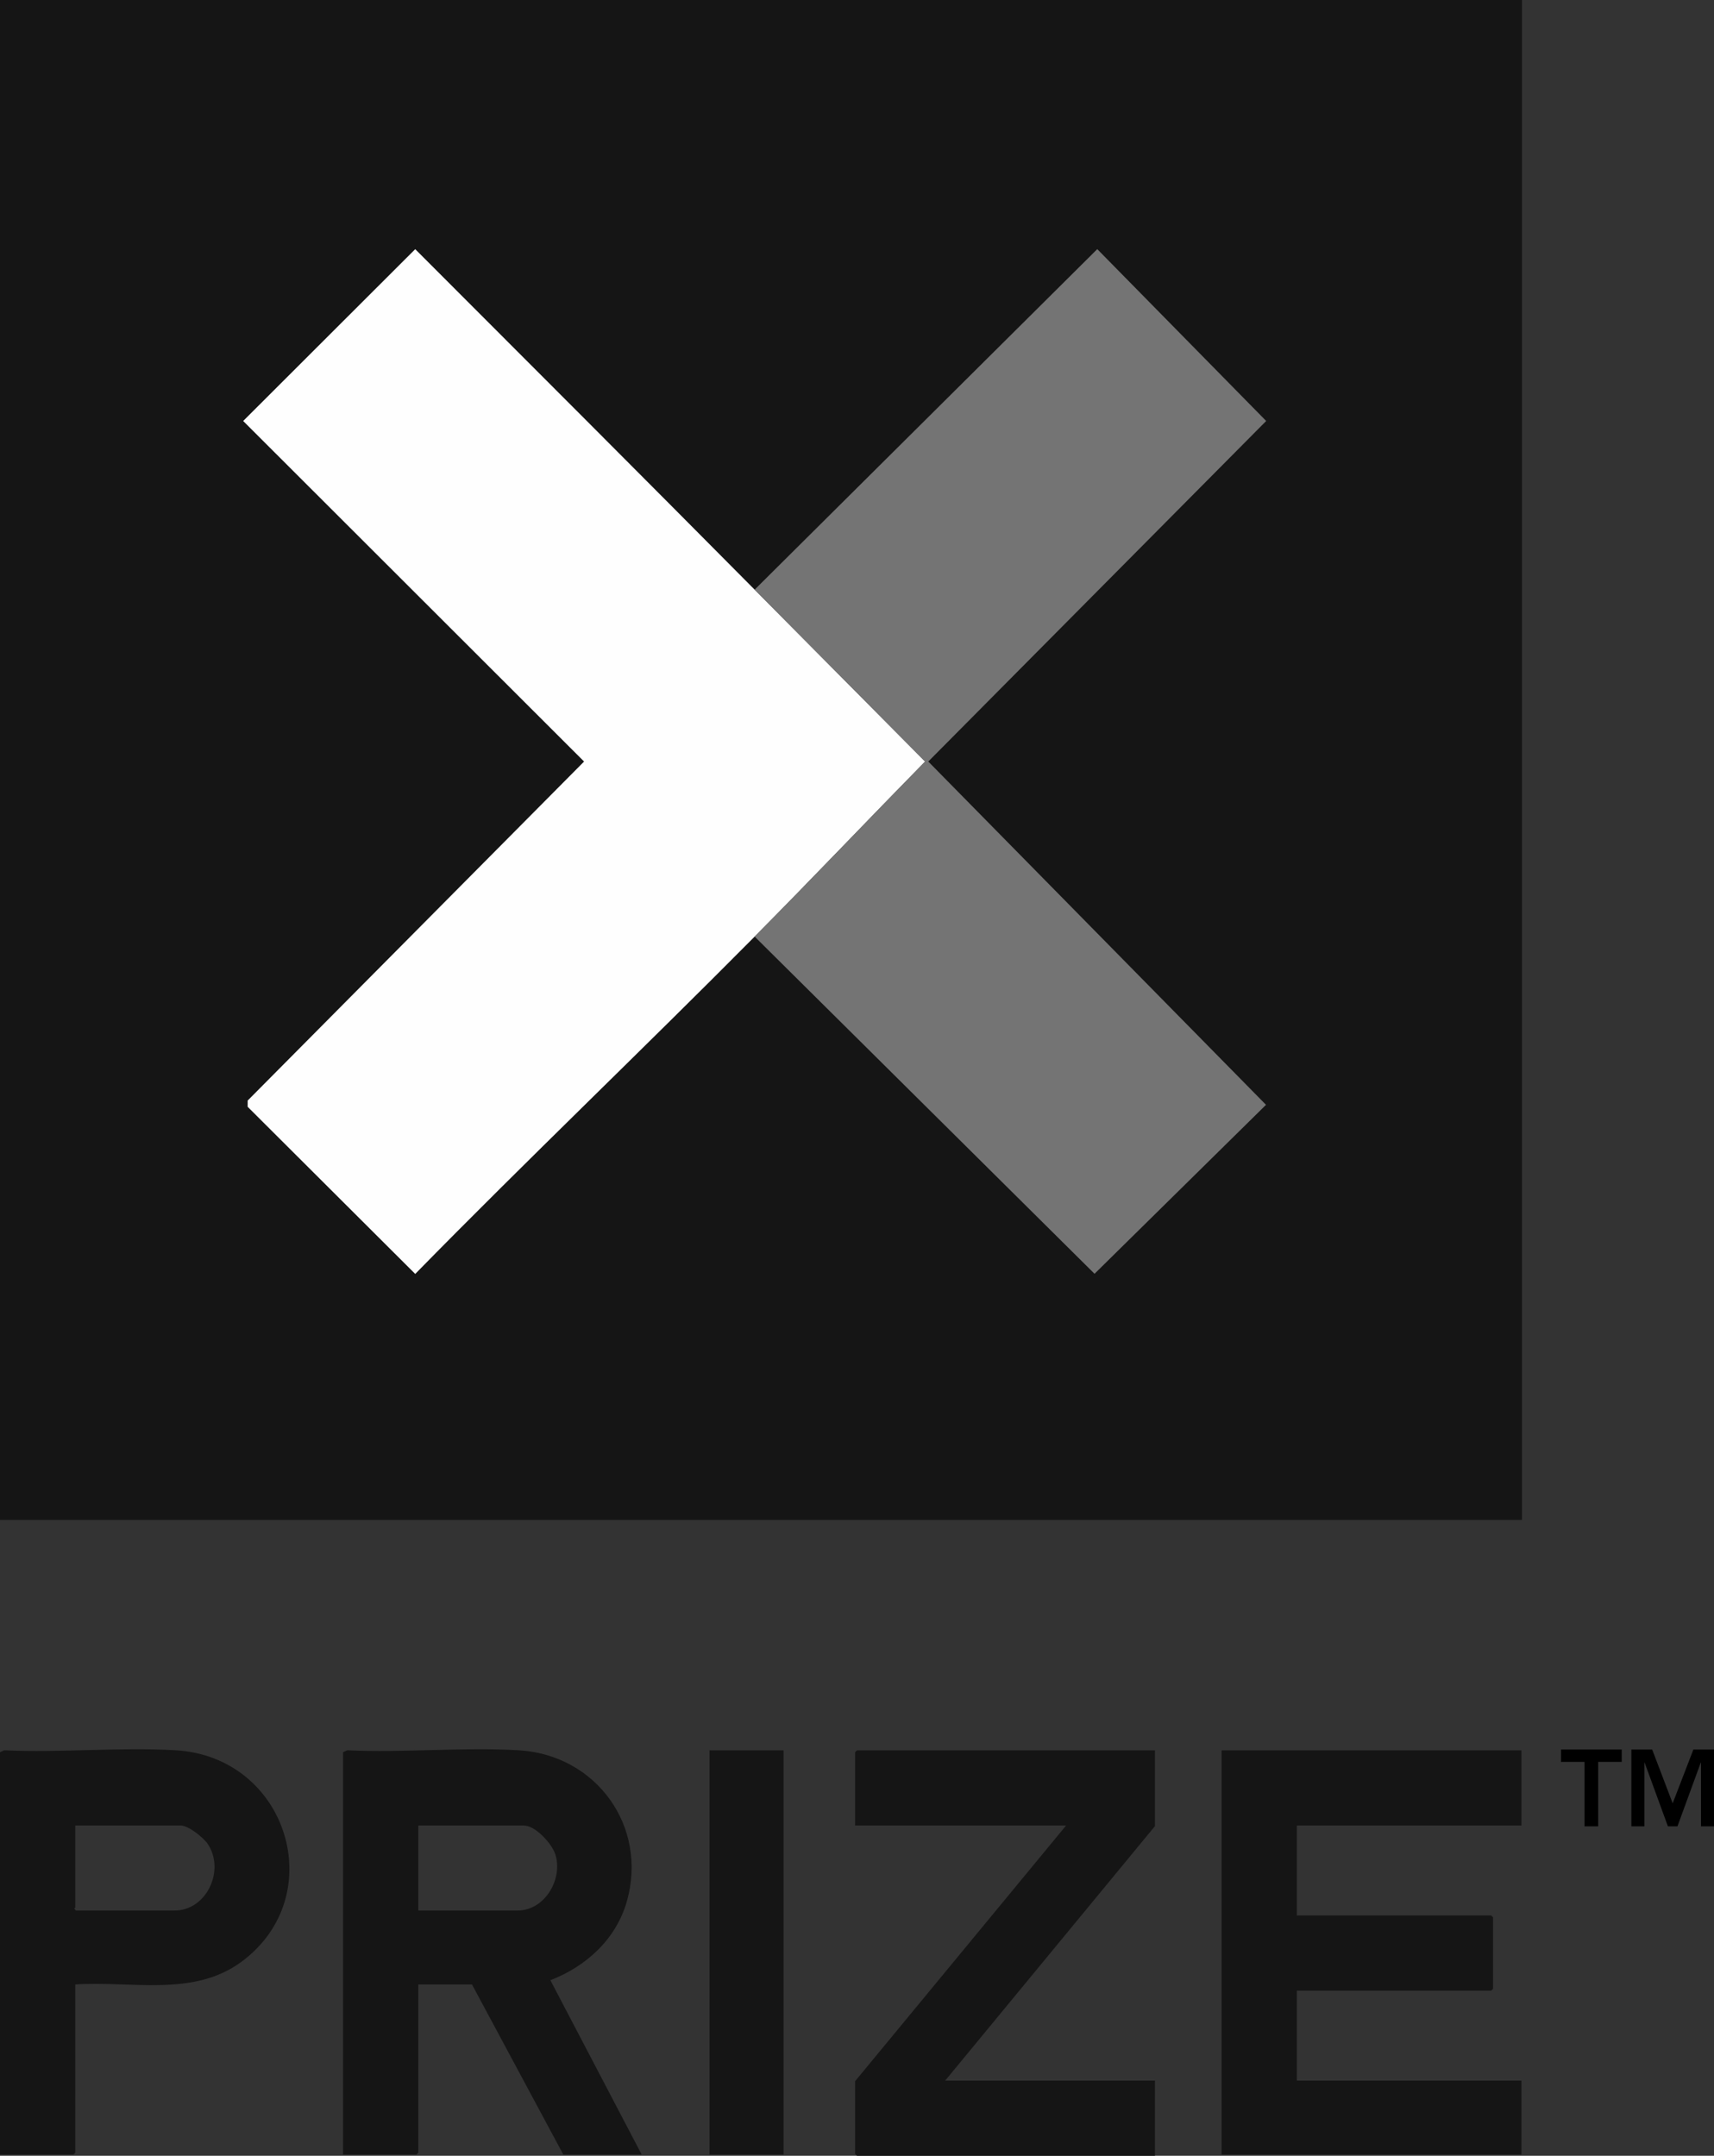<?xml version="1.0" encoding="UTF-8"?> <svg xmlns="http://www.w3.org/2000/svg" id="Layer_2" data-name="Layer 2" viewBox="0 0 2004.04 2520"><rect x="0" y="0" width="2004.04" height="2520" fill="#333333" stroke="none"/><defs><style> .cls-1 { fill: #fefefe; } .cls-2 { fill: #747474; } .cls-3 { fill: #151515; } </style></defs><g id="Layer_1-2" data-name="Layer 1"><g><g><g><path d="M1852.65,2059.59h-27.51v-14.46h71.01v14.46h-27.51v75.31h-15.98v-75.31Z"></path><path d="M1907.42,2045.13h24.34l23.96,62.89,24.22-62.89h24.09v89.77h-15.21v-74.55h-.25l-27.26,74.55h-11.16l-27.26-74.55h-.25v74.55h-15.21v-89.77Z"></path></g><polygon class="cls-3" points="1778.88 2046.09 1778.88 2133.95 1516.31 2133.95 1516.31 2239.11 1743.54 2239.11 1745.7 2241.27 1745.7 2324.82 1743.54 2326.98 1516.31 2326.98 1516.31 2432.13 1778.88 2432.13 1778.88 2518.56 1428.3 2518.56 1428.3 2046.09 1778.88 2046.09"></polygon><polygon class="cls-3" points="1350.39 2046.09 1350.39 2134.67 1105.13 2432.13 1350.39 2432.13 1350.39 2520 1001.98 2520 999.81 2517.84 999.81 2432.85 1246.52 2133.95 999.81 2133.95 999.81 2048.25 1001.98 2046.09 1350.39 2046.09"></polygon><rect class="cls-3" x="829.57" y="2046.09" width="86.56" height="472.47"></rect><path class="cls-3" d="M750.22,2518.56h-91.61l-106.76-198.79h-62.76v196.62l-2.16,2.16h-85.84v-470.31l4.98-2.23c65.89,3.12,135.19-3.89,200.67.01,90.31,5.38,151.06,88.87,126.2,176.54-12.54,44.22-47.43,76.01-89.43,92.25l106.72,203.74ZM489.08,2233.35h116.14c31.48,0,53.33-36.49,44.09-65.62-3.96-12.5-23.18-33.77-36.87-33.77h-123.35v99.39Z"></path><path class="cls-3" d="M88.01,2319.77v196.62l-2.16,2.16H0v-470.31l4.98-2.23c65.89,3.12,135.19-3.89,200.67.01,130.41,7.77,180.96,169.78,77,246.98-56.43,41.91-128.98,22.33-194.64,26.77ZM88.01,2133.95v95.79c0,.36-1.17.86-1.13,1.44l1.85,2.16h115.42c37.11,0,59.37-46.57,38.86-77.69-4.9-7.44-22.73-21.7-31.64-21.7h-123.35Z"></path></g><g><path class="cls-3" d="M1779.51.01v1776.72H0V.01C593.1-.04,1186.4.08,1779.51.01ZM882.37,1094.8l397.39,394.15,200.44-197.45-394.9-401.28,395.1-398.1-197.45-200.83-400.57,398.04c-131.91-132.98-264.42-265.56-396.88-398.04l-201.14,200.83,398.59,398.1-393.34,396.29v7.31l195.89,195.33c130.53-133.15,265.62-262.01,396.88-394.35Z"></path><path class="cls-1" d="M882.37,689.32l199.3,200.9c-66.68,67.93-132.29,137.02-199.3,204.58-131.26,132.34-266.35,261.2-396.88,394.35l-195.89-195.33v-7.31l393.34-396.29-398.59-398.1,201.14-200.83c132.47,132.48,264.97,265.06,396.88,398.04Z"></path><path class="cls-2" d="M882.37,1094.8c67.01-67.56,132.62-136.66,199.3-204.58l-199.3-200.9,400.57-398.04,197.45,200.83-395.1,398.1,394.9,401.28-200.44,197.45-397.39-394.15Z"></path></g></g></g></svg> 